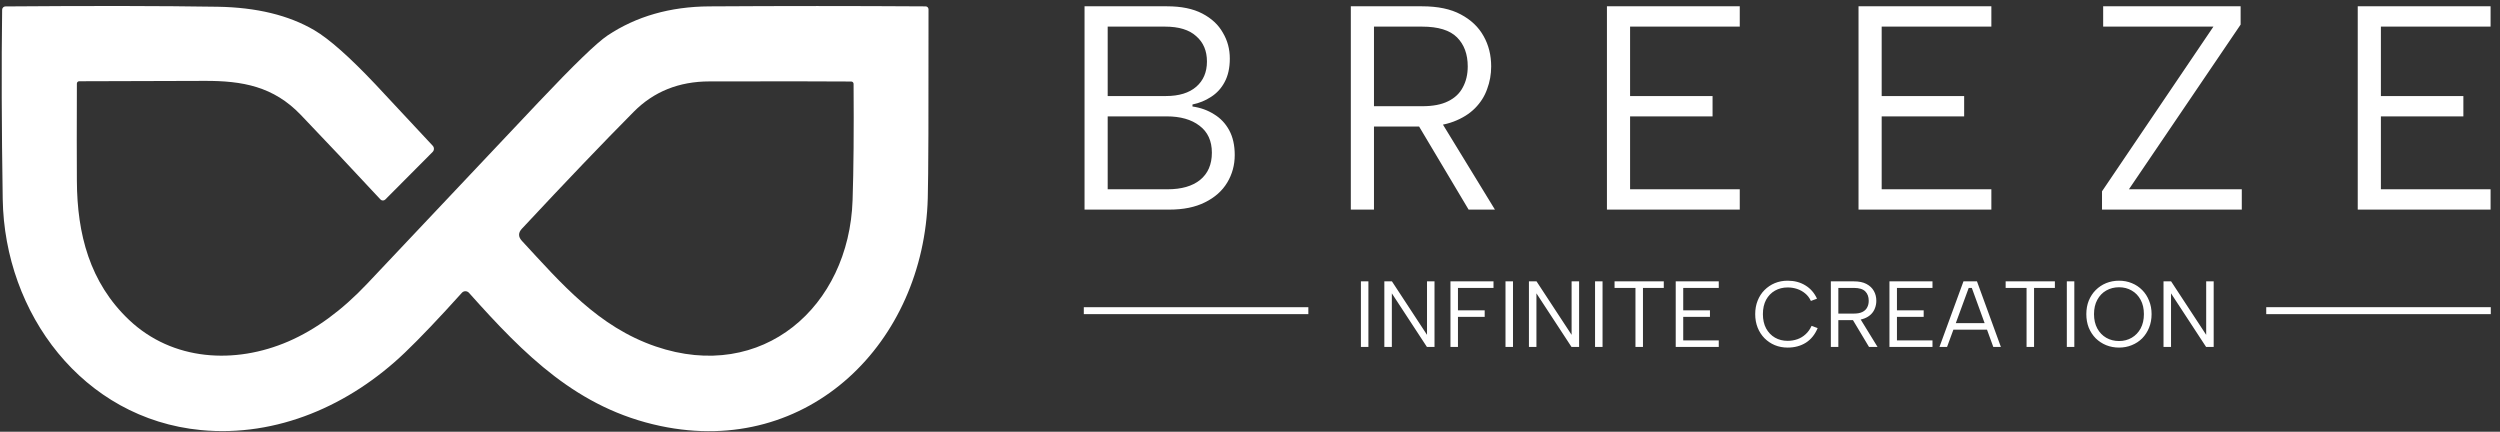 <?xml version="1.0" encoding="UTF-8"?>
<svg xmlns="http://www.w3.org/2000/svg" width="359" height="62" viewBox="0 0 359 62" fill="none">
  <rect x="0" y="0" width="359" height="62" fill="#333333" stroke="none"/>
  <g clip-path="url(#clip0_60_2843)">
    <path d="M173.318 8.829C173.318 7.299 172.806 6.09 171.781 5.2C170.783 4.282 169.287 3.823 167.292 3.823H159.064V13.792H167.417C169.301 13.792 170.755 13.347 171.781 12.457C172.806 11.567 173.318 10.358 173.318 8.829ZM155.74 30.1V0.904H167.583C169.633 0.904 171.323 1.251 172.653 1.947C173.983 2.642 174.967 3.559 175.604 4.699C176.269 5.812 176.601 7.049 176.601 8.411C176.601 9.746 176.352 10.872 175.853 11.79C175.382 12.68 174.731 13.389 173.9 13.917C173.097 14.445 172.21 14.807 171.24 15.002V15.293C172.404 15.46 173.443 15.836 174.357 16.419C175.271 16.976 175.992 17.74 176.518 18.713C177.044 19.687 177.308 20.869 177.308 22.259C177.308 23.705 176.947 25.026 176.227 26.221C175.507 27.417 174.44 28.362 173.027 29.057C171.642 29.753 169.938 30.1 167.916 30.1H155.74ZM159.064 27.18H167.666C169.661 27.18 171.213 26.735 172.321 25.846C173.457 24.928 174.025 23.621 174.025 21.925C174.025 20.229 173.429 18.936 172.238 18.046C171.074 17.156 169.509 16.712 167.542 16.712H159.064V27.18ZM210.767 9.538C210.767 7.786 210.255 6.396 209.229 5.367C208.204 4.338 206.528 3.823 204.201 3.823H197.303V15.252H204.243C205.767 15.252 206.999 15.015 207.941 14.543C208.911 14.07 209.617 13.403 210.061 12.541C210.531 11.679 210.767 10.678 210.767 9.538ZM204.201 0.904C206.473 0.904 208.329 1.293 209.77 2.072C211.238 2.85 212.332 3.893 213.053 5.2C213.773 6.479 214.133 7.925 214.133 9.538C214.133 10.678 213.939 11.762 213.551 12.791C213.191 13.82 212.609 14.737 211.806 15.544C211.003 16.35 209.977 16.99 208.731 17.462C207.484 17.935 205.988 18.171 204.243 18.171H197.303V30.1H193.978V0.904H204.201ZM206.611 16.92L214.673 30.1H210.892L203.038 16.92H206.611ZM249.83 3.823H234.08V13.792H245.924V16.712H234.08V27.18H249.83V30.1H230.756V0.904H249.83V3.823ZM285.959 3.823H270.209V13.792H282.052V16.712H270.209V27.18H285.959V30.1H266.884V0.904H285.959V3.823ZM321.754 3.532L305.713 27.18H321.921V30.1H301.849V27.472L317.848 3.823H302.015V0.904H321.754V3.532ZM357.647 3.823H341.897V13.792H353.74V16.712H341.897V27.18H357.647V30.1H338.572V0.904H357.647V3.823Z" fill="white"></path>
    <path d="M195.426 40.403H196.503V49.819H195.426V40.403ZM205.996 40.403V49.819H204.905L199.869 42.125V49.819H198.792V40.403H199.883L204.919 48.084V40.403H205.996ZM208.286 40.403H214.467V41.344H209.363V44.559H213.201V45.501H209.363V49.819H208.286V40.403ZM216.189 40.403H217.266V49.819H216.189V40.403ZM226.759 40.403V49.819H225.668L220.632 42.125V49.819H219.555V40.403H220.646L225.682 48.084V40.403H226.759ZM229.049 40.403H230.126V49.819H229.049V40.403ZM231.85 40.403H238.919V41.344H235.93V49.819H234.853V41.344H231.85V40.403ZM246.814 41.344H241.711V44.559H245.549V45.501H241.711V48.877H246.814V49.819H240.634V40.403H246.814V41.344ZM252.048 45.111C252.048 44.402 252.164 43.757 252.398 43.174C252.631 42.582 252.959 42.075 253.381 41.654C253.812 41.223 254.305 40.892 254.862 40.658C255.427 40.425 256.042 40.309 256.707 40.309C257.676 40.309 258.524 40.533 259.251 40.981C259.987 41.43 260.544 42.066 260.921 42.891L260.046 43.214C259.839 42.775 259.566 42.416 259.225 42.138C258.883 41.851 258.497 41.636 258.067 41.492C257.636 41.349 257.182 41.277 256.707 41.277C256.033 41.277 255.427 41.43 254.889 41.735C254.35 42.04 253.924 42.479 253.61 43.053C253.304 43.627 253.152 44.313 253.152 45.111C253.152 45.9 253.304 46.582 253.61 47.156C253.924 47.73 254.35 48.174 254.889 48.487C255.427 48.792 256.033 48.945 256.707 48.945C257.191 48.945 257.654 48.868 258.093 48.716C258.533 48.564 258.928 48.326 259.278 48.003C259.637 47.68 259.925 47.277 260.14 46.792L261.015 47.115C260.629 48.039 260.064 48.739 259.319 49.214C258.574 49.68 257.703 49.913 256.707 49.913C256.042 49.913 255.427 49.797 254.862 49.564C254.305 49.331 253.812 48.999 253.381 48.568C252.959 48.138 252.631 47.631 252.398 47.048C252.164 46.456 252.048 45.81 252.048 45.111ZM268.349 43.187C268.349 42.622 268.183 42.174 267.851 41.842C267.519 41.51 266.976 41.344 266.221 41.344H263.986V45.03H266.235C266.729 45.03 267.128 44.954 267.433 44.802C267.748 44.649 267.977 44.434 268.12 44.156C268.273 43.878 268.349 43.555 268.349 43.187ZM266.221 40.403C266.958 40.403 267.559 40.528 268.026 40.779C268.502 41.031 268.856 41.367 269.09 41.788C269.323 42.201 269.44 42.667 269.44 43.187C269.44 43.555 269.377 43.905 269.251 44.237C269.135 44.569 268.946 44.864 268.686 45.124C268.425 45.384 268.093 45.591 267.689 45.743C267.285 45.896 266.8 45.972 266.235 45.972H263.986V49.819H262.909V40.403H266.221ZM267.002 45.568L269.615 49.819H268.389L265.844 45.568H267.002ZM277.505 41.344H272.402V44.559H276.24V45.501H272.402V48.877H277.505V49.819H271.325V40.403H277.505V41.344ZM283.152 41.344H282.708L279.598 49.819H278.507L281.954 40.403H283.893L287.326 49.819H286.236L283.152 41.344ZM280.19 46.402H285.684V47.344H280.19V46.402ZM288.011 40.403H295.081V41.344H292.091V49.819H291.014V41.344H288.011V40.403ZM296.796 40.403H297.873V49.819H296.796V40.403ZM304.296 49.913C303.631 49.913 303.012 49.797 302.437 49.564C301.872 49.331 301.374 49.003 300.943 48.582C300.521 48.151 300.189 47.644 299.946 47.062C299.713 46.47 299.596 45.819 299.596 45.111C299.596 44.402 299.713 43.757 299.946 43.174C300.189 42.582 300.521 42.075 300.943 41.654C301.374 41.223 301.872 40.892 302.437 40.658C303.012 40.425 303.631 40.309 304.296 40.309C304.951 40.309 305.561 40.425 306.127 40.658C306.701 40.892 307.199 41.223 307.622 41.654C308.043 42.075 308.371 42.582 308.604 43.174C308.847 43.757 308.968 44.402 308.968 45.111C308.968 45.819 308.847 46.47 308.604 47.062C308.371 47.644 308.043 48.151 307.622 48.582C307.199 49.003 306.701 49.331 306.127 49.564C305.561 49.797 304.951 49.913 304.296 49.913ZM304.296 48.972C304.969 48.972 305.575 48.815 306.113 48.501C306.652 48.187 307.078 47.743 307.393 47.169C307.707 46.586 307.864 45.9 307.864 45.111C307.864 44.313 307.707 43.627 307.393 43.053C307.078 42.47 306.652 42.026 306.113 41.721C305.575 41.407 304.969 41.25 304.296 41.25C303.613 41.25 302.998 41.407 302.451 41.721C301.912 42.026 301.486 42.47 301.172 43.053C300.857 43.627 300.7 44.313 300.7 45.111C300.7 45.9 300.857 46.586 301.172 47.169C301.486 47.743 301.912 48.187 302.451 48.501C302.998 48.815 303.613 48.972 304.296 48.972ZM317.885 40.403V49.819H316.795L311.759 42.125V49.819H310.681V40.403H311.772L316.808 48.084V40.403H317.885Z" fill="white"></path>
    <line x1="155.635" y1="44.611" x2="187.879" y2="44.611" stroke="white"></line>
    <line x1="325.432" y1="44.611" x2="357.676" y2="44.611" stroke="white"></line>
  </g>
  <path d="M11.371 11.668C11.283 11.668 11.198 11.703 11.136 11.766C11.074 11.829 11.039 11.913 11.039 12.002C11.018 18.2 11.018 22.861 11.039 25.983C11.076 33.575 12.866 40.577 18.545 45.95C24.79 51.845 33.746 52.345 41.418 49.026C45.345 47.324 49.113 44.563 52.723 40.744C62.127 30.782 70.33 22.093 77.333 14.677C82.403 9.317 85.705 6.124 87.241 5.098C91.369 2.345 96.237 0.951 101.845 0.916C112.181 0.85 122.539 0.85 132.92 0.916C132.974 0.916 133.028 0.927 133.079 0.948C133.129 0.969 133.175 1 133.213 1.04C133.252 1.079 133.283 1.126 133.303 1.177C133.324 1.229 133.335 1.284 133.335 1.34C133.35 16.212 133.315 25.242 133.229 28.43C132.693 49.117 116.178 65.682 94.845 61.173C82.936 58.658 75.325 50.989 67.343 42.047C67.278 41.976 67.2 41.919 67.113 41.88C67.025 41.84 66.931 41.819 66.836 41.819C66.74 41.818 66.646 41.837 66.559 41.875C66.472 41.913 66.394 41.969 66.331 42.04C63.028 45.707 60.3 48.572 58.145 50.633C50.223 58.218 39.78 62.803 28.845 61.757C11.869 60.12 0.648 44.995 0.391 28.597C0.23 18.246 0.202 9.178 0.308 1.393C0.31 1.268 0.361 1.148 0.45 1.06C0.539 0.972 0.659 0.923 0.784 0.923C13.007 0.827 23.166 0.842 31.262 0.969C36.825 1.06 41.443 2.178 45.118 4.325C47.268 5.588 50.211 8.195 53.946 12.146C54.208 12.424 56.939 15.351 62.139 20.928C62.253 21.05 62.315 21.212 62.312 21.378C62.309 21.545 62.242 21.704 62.124 21.822L55.328 28.65C55.281 28.696 55.225 28.733 55.164 28.758C55.102 28.782 55.037 28.794 54.971 28.792C54.906 28.791 54.841 28.776 54.782 28.749C54.723 28.722 54.669 28.683 54.626 28.635C50.322 24.002 46.508 19.953 43.185 16.488C39.274 12.411 34.826 11.592 29.374 11.615C18.998 11.656 12.997 11.673 11.371 11.668ZM74.947 34.591C80.603 40.699 85.874 46.912 94.143 49.746C109.487 55.005 121.925 44.048 122.431 28.748C122.577 24.328 122.624 18.761 122.574 12.047C122.574 11.957 122.538 11.87 122.475 11.806C122.411 11.742 122.324 11.706 122.234 11.706C118.771 11.676 111.979 11.671 101.86 11.691C97.501 11.696 93.883 13.149 91.009 16.048C86.629 20.463 81.275 26.061 74.947 32.84C74.403 33.421 74.403 34.005 74.947 34.591Z" fill="white"></path>
  <defs>
    <clipPath id="clip0_60_2843">
      <rect width="203.07" height="61.058" fill="white" transform="translate(155.635 0.861)"></rect>
    </clipPath>
  </defs>
</svg>
